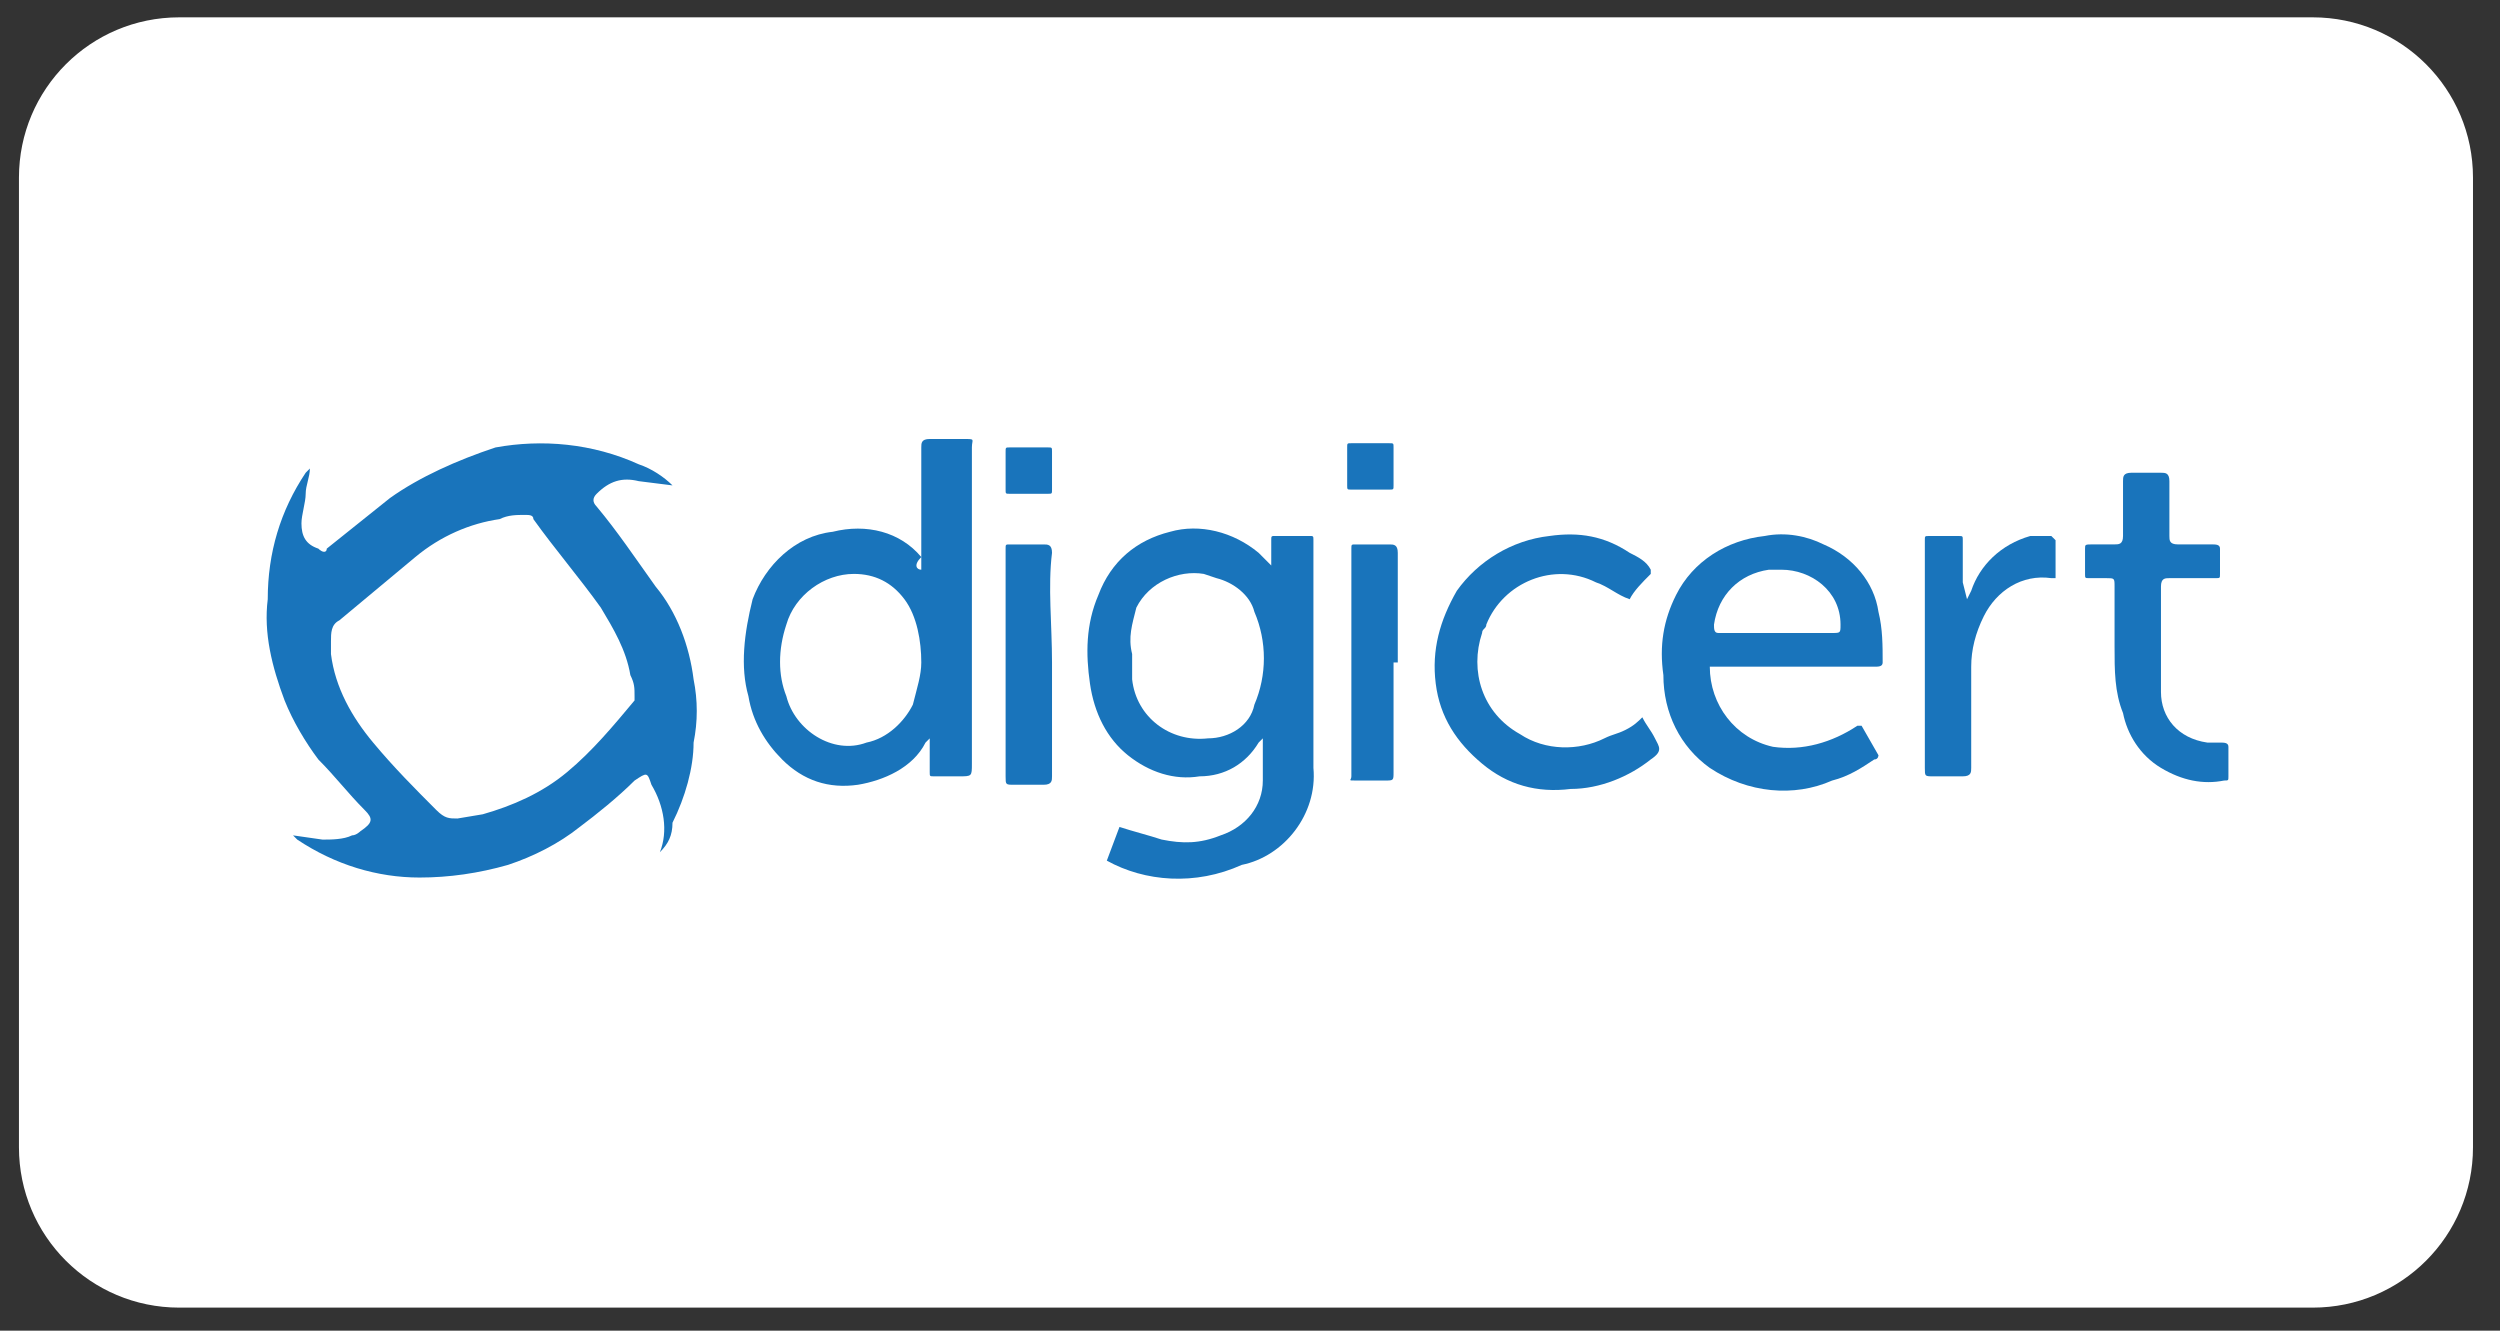 <svg width="62" height="33" viewBox="0 0 62 33" fill="none" xmlns="http://www.w3.org/2000/svg">
<rect x="0" y="0" width="62" height="33" fill="#333333" stroke="none"/>
<g clip-path="url(#clip0_13_379)">
<g clip-path="url(#clip1_13_379)">
<g clip-path="url(#clip2_13_379)">
<path d="M4.444 0.43H57.356C59.552 0.43 61.33 2.208 61.33 4.404V28.455C61.33 30.651 59.552 32.429 57.356 32.429H4.444C2.248 32.429 0.47 30.651 0.47 28.455V4.404C0.47 2.208 2.248 0.43 4.444 0.43Z" fill="white"/>
<path d="M16.365 21.135C16.574 20.613 16.469 19.985 16.156 19.462C16.051 19.148 16.051 19.148 15.737 19.358C15.319 19.776 14.796 20.194 14.378 20.508C13.855 20.926 13.228 21.24 12.6 21.449C11.868 21.658 11.136 21.763 10.404 21.763C9.359 21.763 8.313 21.449 7.372 20.822L7.267 20.717L7.999 20.822C8.208 20.822 8.522 20.822 8.731 20.717C8.836 20.717 8.94 20.613 8.94 20.613C9.254 20.403 9.254 20.299 9.045 20.09C8.627 19.671 8.313 19.253 7.895 18.835C7.581 18.416 7.267 17.894 7.058 17.371C6.744 16.534 6.535 15.698 6.64 14.861C6.64 13.711 6.953 12.665 7.581 11.724L7.685 11.619C7.685 11.829 7.581 12.038 7.581 12.247C7.581 12.456 7.476 12.77 7.476 12.979C7.476 13.293 7.581 13.502 7.895 13.606C7.999 13.711 8.104 13.711 8.104 13.606C8.627 13.188 9.149 12.77 9.672 12.351C10.404 11.829 11.345 11.41 12.287 11.097C13.437 10.887 14.692 10.992 15.842 11.515C16.156 11.619 16.469 11.829 16.678 12.038L15.842 11.933C15.424 11.829 15.11 11.933 14.796 12.247C14.692 12.351 14.692 12.456 14.796 12.561C15.319 13.188 15.737 13.815 16.26 14.547C16.783 15.175 17.097 16.011 17.201 16.848C17.306 17.371 17.306 17.894 17.201 18.416C17.201 19.044 16.992 19.776 16.678 20.403C16.678 20.717 16.574 20.926 16.365 21.135ZM11.345 20.299L11.973 20.194C12.705 19.985 13.437 19.671 14.064 19.148C14.692 18.626 15.214 17.998 15.737 17.371V17.266C15.737 17.057 15.737 16.953 15.633 16.743C15.528 16.116 15.214 15.593 14.901 15.07C14.378 14.338 13.751 13.606 13.228 12.874C13.228 12.77 13.123 12.77 13.018 12.77C12.809 12.77 12.6 12.77 12.391 12.874C11.659 12.979 10.927 13.293 10.3 13.815C9.672 14.338 9.045 14.861 8.417 15.384C8.208 15.489 8.208 15.698 8.208 15.907C8.208 16.011 8.208 16.116 8.208 16.221C8.313 17.057 8.731 17.789 9.254 18.416C9.777 19.044 10.3 19.567 10.822 20.09C11.032 20.299 11.136 20.299 11.345 20.299Z" fill="#1974BB"/>
<path d="M27.449 21.344L27.763 20.508C28.077 20.612 28.495 20.717 28.809 20.821C29.331 20.926 29.75 20.926 30.273 20.717C30.9 20.508 31.318 19.985 31.318 19.357C31.318 19.044 31.318 18.73 31.318 18.311L31.214 18.416C30.9 18.939 30.377 19.253 29.75 19.253C29.122 19.357 28.495 19.148 27.972 18.73C27.449 18.311 27.136 17.684 27.031 16.952C26.926 16.22 26.926 15.488 27.24 14.756C27.554 13.92 28.181 13.397 29.018 13.188C29.75 12.978 30.586 13.188 31.214 13.71C31.318 13.815 31.423 13.92 31.527 14.024V13.606C31.527 13.501 31.527 13.501 31.527 13.397C31.527 13.292 31.527 13.292 31.632 13.292H32.469C32.573 13.292 32.573 13.292 32.573 13.397C32.573 13.71 32.573 14.024 32.573 14.338C32.573 15.906 32.573 17.475 32.573 19.044C32.678 20.194 31.841 21.239 30.796 21.449C29.645 21.971 28.39 21.867 27.449 21.344ZM28.077 16.22C28.077 16.325 28.077 16.429 28.077 16.534C28.077 16.638 28.077 16.743 28.077 16.848C28.181 17.789 29.018 18.416 29.959 18.311C30.482 18.311 31.005 17.998 31.109 17.475C31.423 16.743 31.423 15.906 31.109 15.174C31.005 14.756 30.586 14.442 30.168 14.338L29.854 14.233C29.227 14.129 28.495 14.442 28.181 15.07C28.077 15.488 27.972 15.802 28.077 16.22Z" fill="#1974BB"/>
<path d="M22.848 14.129C22.848 14.024 22.848 13.92 22.848 13.815V11.096C22.848 10.992 22.848 10.887 23.057 10.887C23.266 10.887 23.58 10.887 23.894 10.887C24.207 10.887 24.103 10.887 24.103 11.096V18.939C24.103 19.253 24.103 19.253 23.789 19.253H23.162C23.057 19.253 23.057 19.253 23.057 19.148C23.057 19.044 23.057 18.625 23.057 18.416V18.312L22.953 18.416C22.639 19.044 21.907 19.357 21.279 19.462C20.548 19.567 19.92 19.357 19.397 18.835C18.979 18.416 18.665 17.893 18.561 17.266C18.352 16.534 18.456 15.697 18.665 14.861C18.979 14.024 19.711 13.292 20.652 13.188C21.489 12.979 22.325 13.188 22.848 13.815C22.639 14.024 22.744 14.129 22.848 14.129ZM22.848 16.429C22.848 15.907 22.744 15.279 22.43 14.861C22.116 14.443 21.698 14.233 21.175 14.233C20.443 14.233 19.711 14.756 19.502 15.488C19.293 16.116 19.293 16.743 19.502 17.266C19.711 18.103 20.652 18.73 21.489 18.416C22.012 18.312 22.43 17.893 22.639 17.475C22.744 17.057 22.848 16.743 22.848 16.429Z" fill="#1974BB"/>
<path d="M42.403 16.534C42.403 17.475 43.03 18.312 43.971 18.521C44.703 18.626 45.435 18.416 46.063 17.998H46.167L46.586 18.73C46.586 18.73 46.586 18.835 46.481 18.835C46.167 19.044 45.854 19.253 45.435 19.358C44.494 19.776 43.344 19.671 42.403 19.044C41.671 18.521 41.252 17.684 41.252 16.743C41.148 16.011 41.252 15.384 41.566 14.757C41.984 13.92 42.821 13.397 43.762 13.293C44.285 13.188 44.808 13.293 45.226 13.502C45.958 13.815 46.481 14.443 46.586 15.175C46.69 15.593 46.69 16.011 46.69 16.43C46.69 16.534 46.586 16.534 46.481 16.534H42.403ZM43.971 15.698H45.435C45.645 15.698 45.645 15.698 45.645 15.489C45.645 14.652 44.913 14.129 44.181 14.129C44.076 14.129 43.971 14.129 43.867 14.129C43.135 14.234 42.612 14.757 42.507 15.489C42.507 15.593 42.507 15.698 42.612 15.698H43.971Z" fill="#1974BB"/>
<path d="M40.416 14.861C40.102 14.756 39.893 14.547 39.579 14.442C38.534 13.919 37.279 14.442 36.861 15.488C36.861 15.593 36.756 15.593 36.756 15.697C36.442 16.638 36.756 17.684 37.697 18.207C38.325 18.625 39.161 18.625 39.788 18.311C39.998 18.207 40.102 18.207 40.311 18.102C40.52 17.998 40.625 17.893 40.73 17.789C40.834 17.998 40.939 18.102 41.043 18.311C41.148 18.521 41.252 18.625 40.939 18.834C40.416 19.253 39.684 19.566 38.952 19.566C38.115 19.671 37.383 19.462 36.756 18.939C36.129 18.416 35.71 17.789 35.606 16.952C35.501 16.116 35.71 15.383 36.129 14.652C36.651 13.919 37.488 13.397 38.429 13.292C39.161 13.188 39.788 13.292 40.416 13.71C40.625 13.815 40.834 13.919 40.939 14.129V14.233C40.73 14.442 40.52 14.652 40.416 14.861Z" fill="#1974BB"/>
<path d="M52.441 16.011V14.547C52.441 14.338 52.441 14.338 52.232 14.338H51.814C51.709 14.338 51.709 14.338 51.709 14.233C51.709 14.024 51.709 13.815 51.709 13.606C51.709 13.501 51.709 13.501 51.919 13.501H52.441C52.546 13.501 52.651 13.501 52.651 13.292V11.933C52.651 11.828 52.651 11.724 52.86 11.724H53.592C53.696 11.724 53.801 11.724 53.801 11.933V13.292C53.801 13.397 53.801 13.501 54.01 13.501H54.847C54.951 13.501 55.056 13.501 55.056 13.606C55.056 13.815 55.056 14.024 55.056 14.233C55.056 14.338 55.056 14.338 54.951 14.338H53.801C53.696 14.338 53.592 14.338 53.592 14.547C53.592 15.488 53.592 16.325 53.592 17.161C53.592 17.789 54.01 18.312 54.742 18.416C54.847 18.416 54.951 18.416 55.056 18.416C55.16 18.416 55.265 18.416 55.265 18.521C55.265 18.625 55.265 19.044 55.265 19.253C55.265 19.357 55.265 19.357 55.16 19.357C54.638 19.462 54.115 19.357 53.592 19.044C53.069 18.73 52.755 18.207 52.651 17.684C52.441 17.161 52.441 16.638 52.441 16.011Z" fill="#1974BB"/>
<path d="M48.782 14.861L48.886 14.652C49.095 14.024 49.618 13.502 50.35 13.293C50.559 13.293 50.664 13.293 50.873 13.293L50.978 13.397V14.338H50.873C50.141 14.234 49.514 14.652 49.2 15.279C48.991 15.698 48.886 16.116 48.886 16.534C48.886 17.371 48.886 18.207 48.886 19.044C48.886 19.148 48.886 19.253 48.677 19.253C48.468 19.253 48.154 19.253 47.945 19.253C47.736 19.253 47.736 19.253 47.736 19.044C47.736 17.371 47.736 15.593 47.736 13.92V13.397C47.736 13.293 47.736 13.293 47.84 13.293H48.572C48.677 13.293 48.677 13.293 48.677 13.397V14.443L48.782 14.861Z" fill="#1974BB"/>
<path d="M26.09 16.429C26.09 17.371 26.09 18.312 26.09 19.253C26.09 19.357 26.09 19.462 25.881 19.462C25.672 19.462 25.358 19.462 25.149 19.462C24.939 19.462 24.939 19.462 24.939 19.253V14.024C24.939 13.92 24.939 13.711 24.939 13.606C24.939 13.502 24.939 13.502 25.044 13.502H25.881C25.985 13.502 26.09 13.502 26.09 13.711C25.985 14.547 26.09 15.488 26.09 16.429Z" fill="#1974BB"/>
<path d="M34.56 16.429V19.148C34.56 19.357 34.56 19.357 34.351 19.357C34.142 19.357 33.828 19.357 33.619 19.357C33.41 19.357 33.514 19.357 33.514 19.253V13.606C33.514 13.502 33.514 13.502 33.619 13.502H34.455C34.56 13.502 34.665 13.502 34.665 13.711V16.429H34.56Z" fill="#1974BB"/>
<path d="M24.939 11.619C24.939 11.514 24.939 11.305 24.939 11.201C24.939 11.096 24.939 11.096 25.044 11.096C25.358 11.096 25.672 11.096 25.985 11.096C26.09 11.096 26.09 11.096 26.09 11.201C26.09 11.514 26.09 11.828 26.09 12.142C26.09 12.246 26.09 12.246 25.985 12.246H25.044C24.939 12.246 24.939 12.246 24.939 12.142C24.939 12.037 24.939 11.724 24.939 11.619Z" fill="#1974BB"/>
<path d="M34.56 11.619C34.56 11.724 34.56 11.933 34.56 12.037C34.56 12.142 34.56 12.142 34.455 12.142H33.514C33.41 12.142 33.41 12.142 33.41 12.037V11.096C33.41 10.992 33.41 10.992 33.514 10.992C33.828 10.992 34.142 10.992 34.455 10.992C34.56 10.992 34.56 10.992 34.56 11.096C34.56 11.201 34.56 11.41 34.56 11.619Z" fill="#1974BB"/>
</g>
</g>
</g>
<defs>
<clipPath id="clip0_13_379">
<rect width="60.86" height="32" fill="white" transform="translate(0.47 0.43)"/>
</clipPath>
<clipPath id="clip1_13_379">
<rect width="60.86" height="32" fill="white" transform="translate(0.47 0.43)"/>
</clipPath>
<clipPath id="clip2_13_379">
<rect width="60.86" height="31.999" fill="white" transform="translate(0.47 0.43)"/>
</clipPath>
</defs>
</svg>
